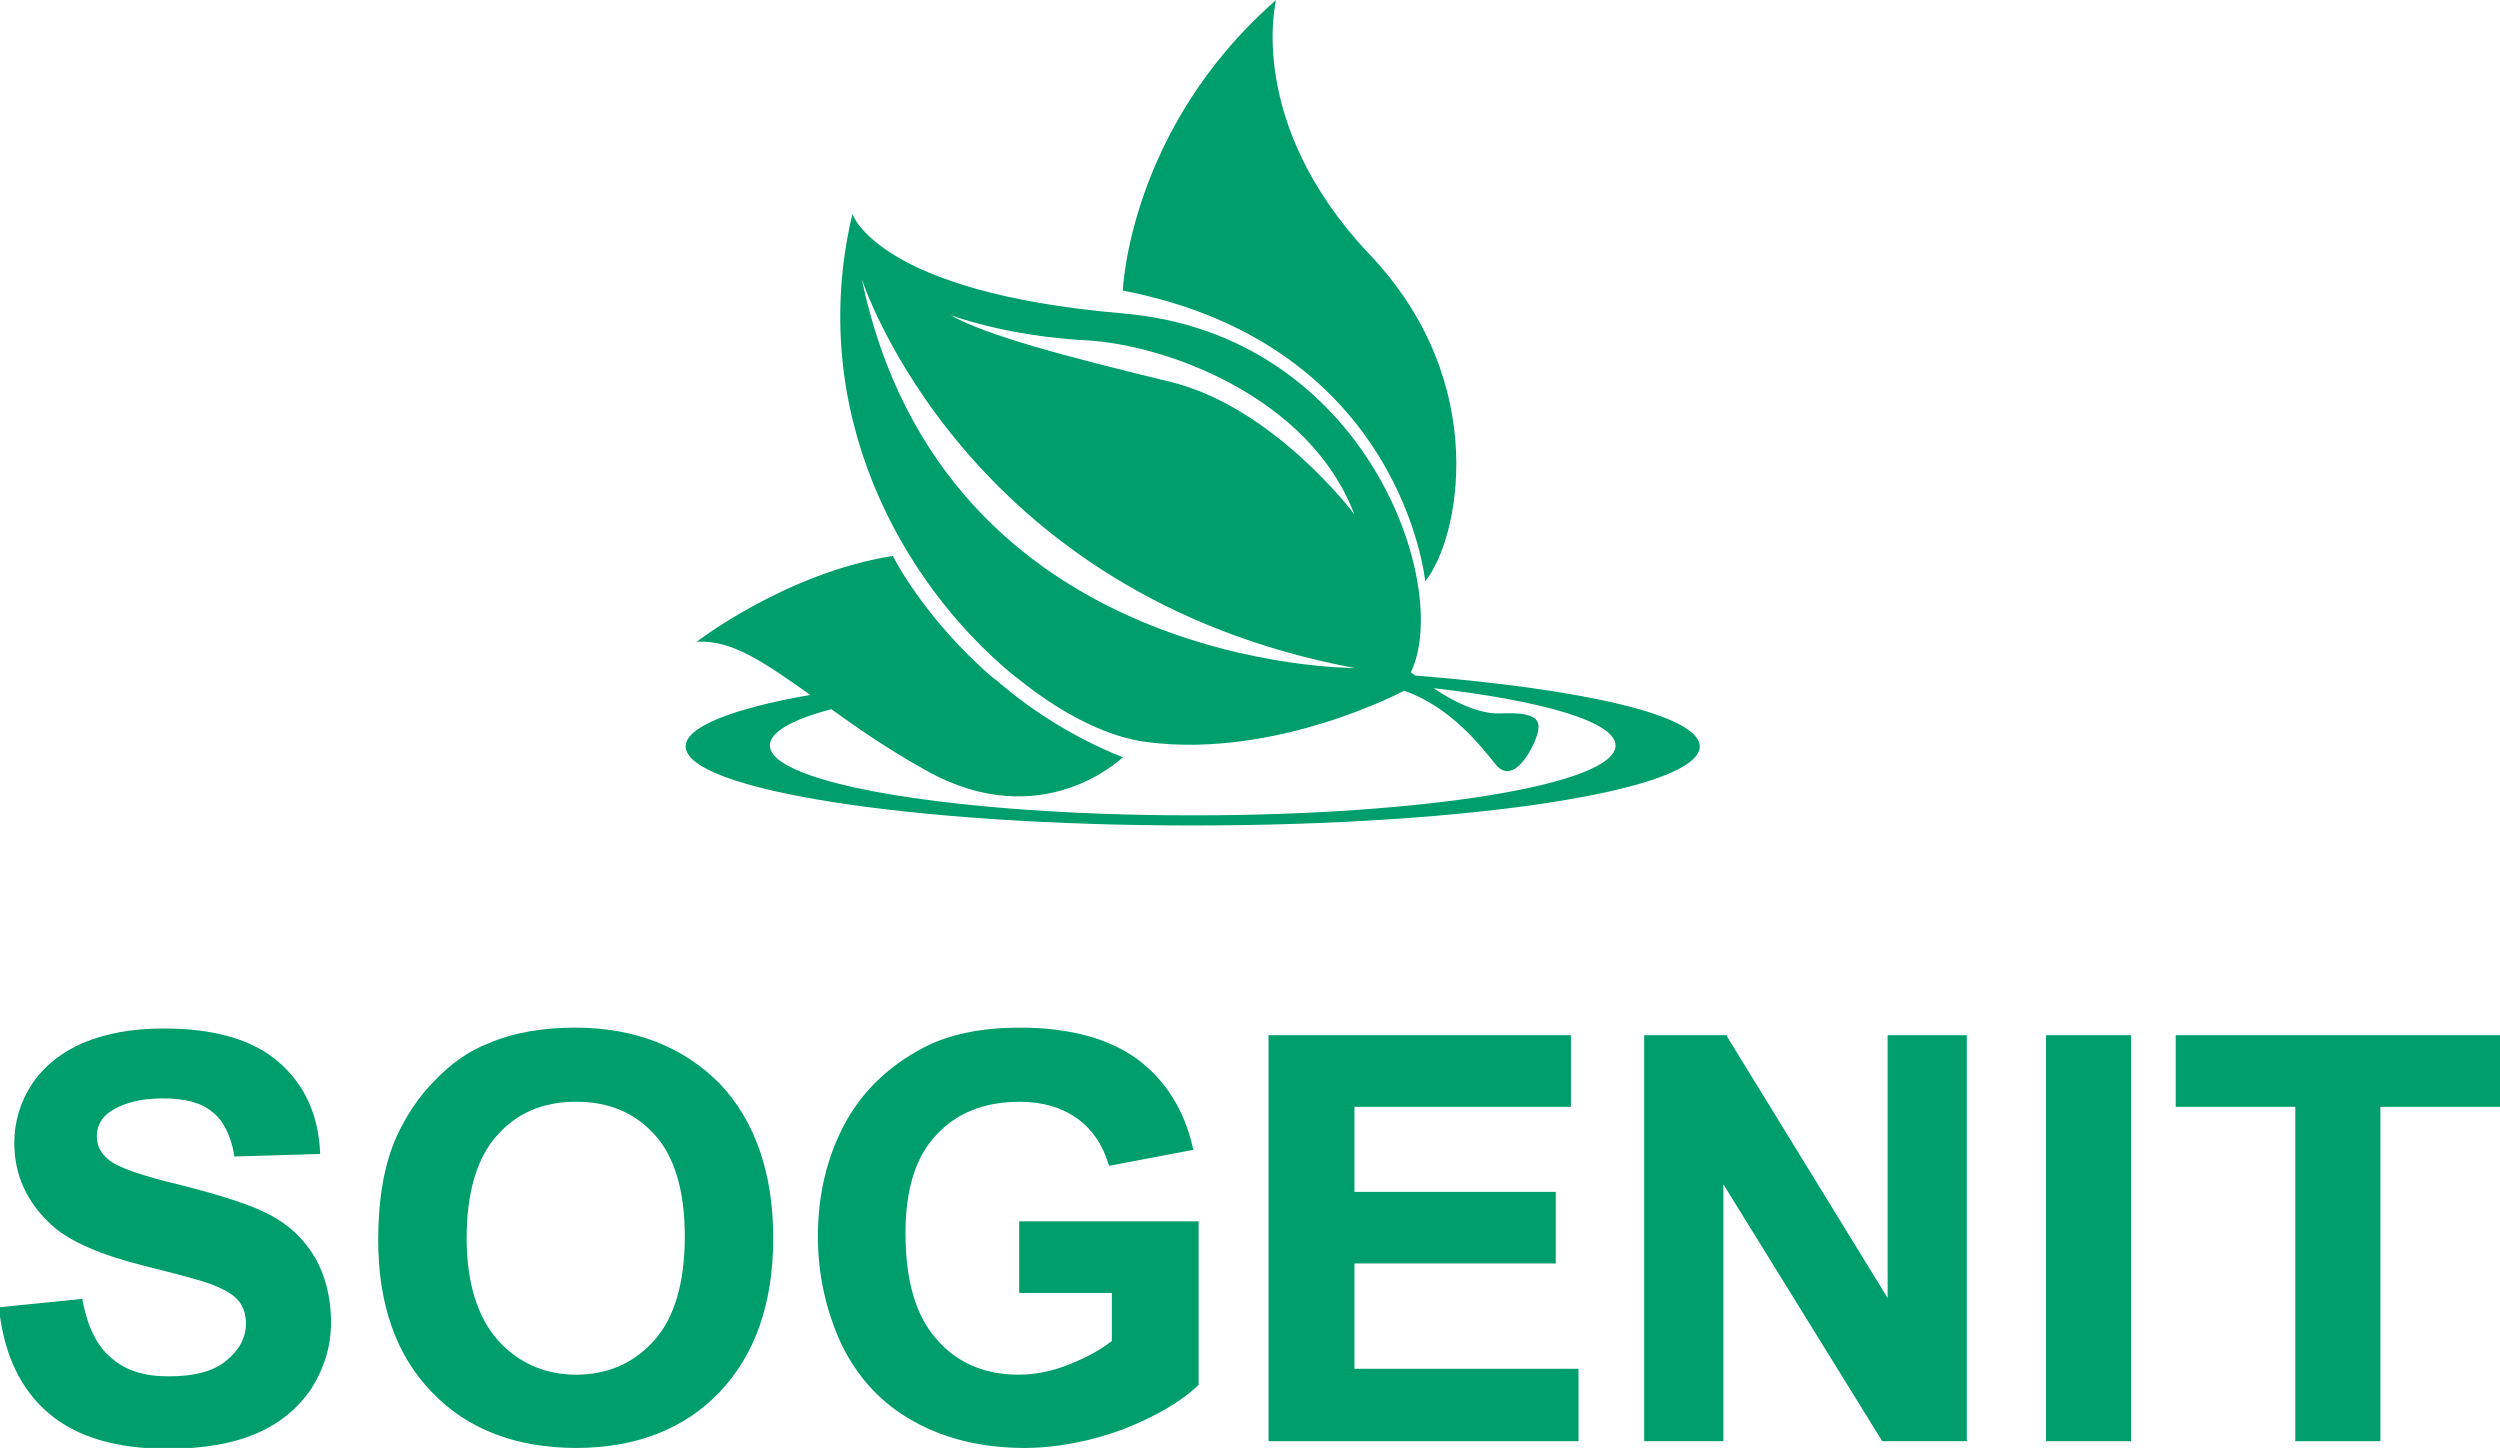 <?xml version="1.0" encoding="utf-8"?>
<!-- Generator: Adobe Illustrator 24.2.3, SVG Export Plug-In . SVG Version: 6.00 Build 0)  -->
<svg version="1.1" id="Livello_1" xmlns="http://www.w3.org/2000/svg" xmlns:xlink="http://www.w3.org/1999/xlink" x="0px" y="0px"
	 viewBox="0 0 296.8 171.9" style="enable-background:new 0 0 296.8 171.9;" xml:space="preserve">
<g>
	<path style="fill:#009E6A;" d="M32,144.2c-2.3-1.2-5.8-2.3-10.5-3.5c-4.6-1.1-7.6-2.1-8.7-3.1c-0.9-0.8-1.3-1.6-1.3-2.7
		c0-1.2,0.5-2.1,1.4-2.8c1.5-1.1,3.7-1.7,6.4-1.7c2.6,0,4.6,0.5,5.9,1.6c1.3,1,2.2,2.8,2.6,5.1l0,0.2L38,137l0-0.2
		c-0.2-4.4-1.8-8-4.9-10.7c-3.1-2.7-7.7-4-13.7-4c-3.7,0-6.9,0.6-9.5,1.7c-2.6,1.1-4.7,2.8-6.1,4.9c-1.4,2.1-2.1,4.5-2.1,7
		c0,3.8,1.5,7.1,4.5,9.8c2.1,1.9,5.8,3.5,11,4.8c4,1,6.6,1.7,7.7,2.1c1.6,0.6,2.7,1.2,3.4,2c0.6,0.7,0.9,1.7,0.9,2.7
		c0,1.7-0.8,3.2-2.3,4.4c-1.5,1.3-3.8,1.9-6.9,1.9c-2.9,0-5.1-0.7-6.8-2.2c-1.7-1.4-2.8-3.7-3.4-6.8l0-0.2l-9.9,1l0,0.3
		c0.6,5.4,2.6,9.5,5.9,12.3c3.3,2.8,8,4.2,14.1,4.2c4.2,0,7.7-0.6,10.5-1.8c2.8-1.2,5-3,6.6-5.4c1.5-2.4,2.3-5,2.3-7.8
		c0-3-0.7-5.6-1.9-7.7C36.1,147.1,34.3,145.4,32,144.2z"/>
	<path style="fill:#009E6A;" d="M68.3,122c-3.9,0-7.4,0.6-10.4,1.9c-2.3,0.9-4.4,2.4-6.3,4.4c-1.9,1.9-3.4,4.2-4.5,6.6
		c-1.5,3.3-2.2,7.5-2.2,12.3c0,7.6,2.1,13.7,6.4,18.1c4.2,4.4,10,6.6,17.1,6.6c7,0,12.8-2.2,17-6.6c4.2-4.4,6.4-10.5,6.4-18.3
		c0-7.8-2.2-14-6.4-18.4C81.1,124.3,75.4,122,68.3,122z M81.3,146.8c0,5.4-1.2,9.6-3.6,12.3c-2.4,2.7-5.5,4.1-9.3,4.1
		c-3.7,0-6.9-1.4-9.3-4.1c-2.4-2.7-3.7-6.8-3.7-12.1c0-5.4,1.2-9.5,3.6-12.2c2.4-2.7,5.5-4,9.4-4s7,1.3,9.4,4
		C80.1,137.4,81.3,141.4,81.3,146.8z"/>
	<path style="fill:#009E6A;" d="M121,153.5h11v5.7c-1.4,1.1-3.1,2-5.1,2.8c-2,0.8-4,1.2-6,1.2c-4,0-7.3-1.4-9.7-4.2
		c-2.5-2.8-3.7-7-3.7-12.6c0-5.2,1.2-9.1,3.7-11.7c2.4-2.6,5.7-3.9,9.9-3.9c2.7,0,5,0.7,6.8,2c1.8,1.3,3,3.1,3.7,5.4l0.1,0.2l10-1.9
		l-0.1-0.3c-1-4.4-3.2-7.9-6.5-10.4c-3.4-2.5-8.1-3.8-14-3.8c-4.6,0-8.5,0.8-11.5,2.4c-4,2.1-7.2,5.1-9.3,9
		c-2.1,3.9-3.2,8.4-3.2,13.4c0,4.6,1,8.9,2.8,12.8c1.9,3.9,4.7,7,8.5,9.1c3.7,2.1,8.2,3.2,13.2,3.2c3.9,0,7.9-0.8,11.7-2.2
		c3.8-1.5,6.8-3.2,8.9-5.2l0.1-0.1V145H121V153.5z"/>
	<polygon style="fill:#009E6A;" points="160.8,150 184.7,150 184.7,141.5 160.8,141.5 160.8,131.4 186.5,131.4 186.5,122.9 
		150.6,122.9 150.6,171.1 187.4,171.1 187.4,162.5 160.8,162.5 	"/>
	<polygon style="fill:#009E6A;" points="224.1,154.1 205,123 205,122.9 195.2,122.9 195.2,171.1 204.6,171.1 204.6,140.6 223.4,171 
		223.5,171.1 233.5,171.1 233.5,122.9 224.1,122.9 	"/>
	<rect x="242.9" y="122.9" style="fill:#009E6A;" width="10.1" height="48.2"/>
	<polygon style="fill:#009E6A;" points="258.3,122.9 258.3,131.4 272.5,131.4 272.5,171.1 282.6,171.1 282.6,131.4 296.8,131.4 
		296.8,122.9 	"/>
</g>
<g id="XMLID_1_">
	<path id="XMLID_6_" style="fill:#009E6A;" d="M169.2,69c3.9-4.7,8.1-23.4-6.7-38.9C147.8,14.5,151.5,0,151.5,0
		c-17.5,15.3-18.2,34.5-18.2,34.5C166.5,40.9,169.2,69,169.2,69z"/>
	<path id="XMLID_2_" style="fill:#009E6A;" d="M168,80.2c-0.3-0.2-0.5-0.4-0.5-0.4c4.9-10.1-5.2-40.2-34.3-42.6
		c-29.1-2.5-32-11.8-32-11.8c-5.6,23.6,6,43.8,18.8,54.5c0,0,0,0,0,0c0.5,0.4,1,0.8,1.4,1.1l0,0c5.2,4.1,10.5,6.6,14.8,7.1
		c15.4,2,30.5-6.1,30.5-6.1c5.4,1.9,8.9,6.3,10.9,8.8c2.1,2.5,4.4-1.9,4.9-3.6c0.5-1.7,0-2.7-4.4-2.5c-2.6,0.1-5.7-1.5-7.9-3
		c13,1.5,21.6,4,21.6,6.8c0,4.6-22.5,8.3-50.2,8.3s-50.2-3.7-50.2-8.3c0-1.6,2.7-3.1,7.3-4.3c3.2,2.3,6.8,4.8,11.3,7.3
		c13.8,7.7,23.3-1.6,23.3-1.6c-5.8-2.3-10.7-5.5-14.5-8.7c0,0,0,0,0,0c-0.3-0.3-0.7-0.6-1-0.8C109.6,73.3,106,66,106,66
		c-12.7,2-23.3,10.2-23.3,10.2c4.2-0.3,8.1,2.5,13.5,6.3c-9.2,1.6-14.8,3.8-14.8,6.1c0,5.2,27,9.4,60.2,9.4
		c33.3,0,60.2-4.2,60.2-9.4C201.7,84.9,188,81.8,168,80.2z M102.3,33.1c0,0,12,37.5,58.5,46.2C160.8,79.3,112,79.6,102.3,33.1z
		 M138.8,45.3c-12.3-3-21.5-5.4-26-7.9c0,0,6.6,2.5,16.1,3c9.5,0.5,26.6,6.7,31.9,20.7C160.8,61,151.1,48.2,138.8,45.3z"/>
</g>
</svg>

